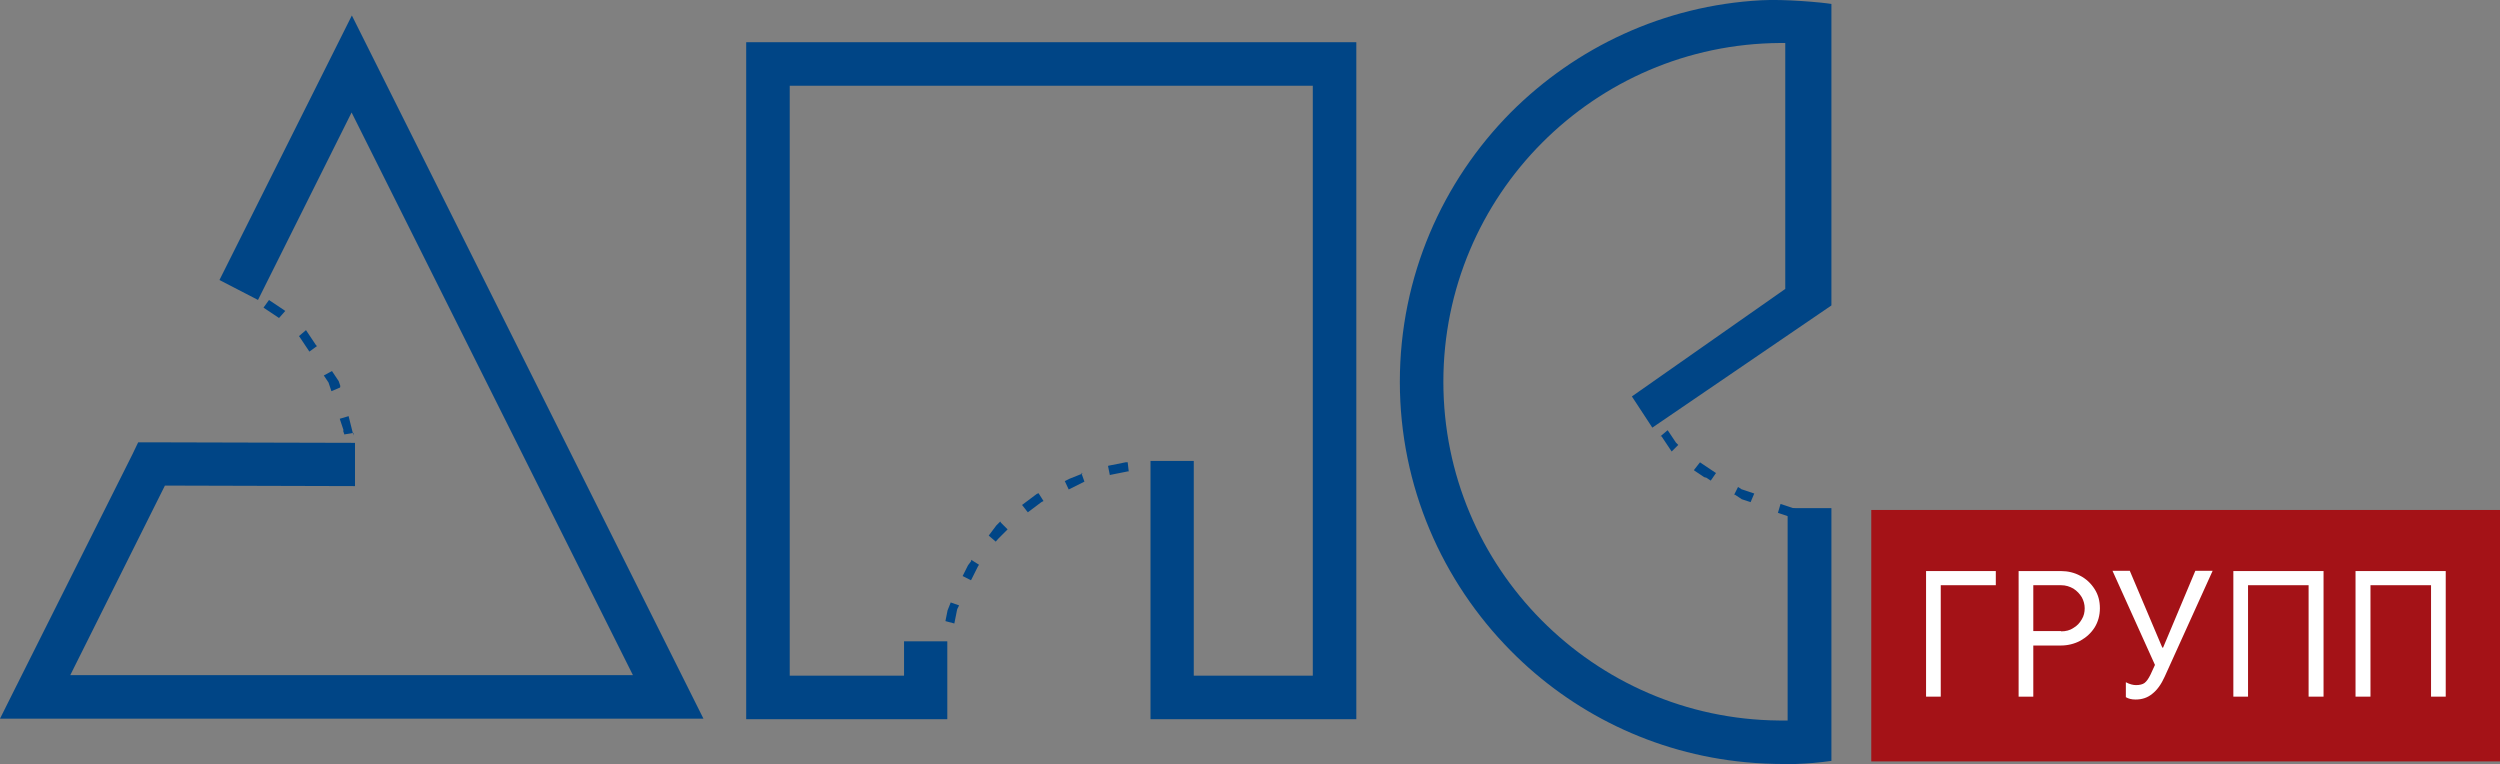 <?xml version="1.0" encoding="utf-8"?>
<!-- Generator: Adobe Illustrator 21.1.0, SVG Export Plug-In . SVG Version: 6.00 Build 0)  -->
<svg version="1.1" id="Layer_1" xmlns="http://www.w3.org/2000/svg" xmlns:xlink="http://www.w3.org/1999/xlink" x="0px" y="0px"
	 width="953.5px" height="291.4px" viewBox="0 0 953.5 291.4" style="enable-background:new 0 0 953.5 291.4;" xml:space="preserve"
	>
<rect x="0" y="0" width="953.5" height="291.4" fill="#808080" stroke="none"/>
<style type="text/css">
	.st0{fill:#004586;}
	.st1{fill:#A41217;}
	.st2{fill:#FFFFFF;}
</style>
<polygon class="st0" points="135.4,185.4 62.9,185.2 26.8,257.5 241.4,257.5 134.1,42.9 98.4,114.4 83.7,106.8 126.8,20.7 
	134.2,5.9 141.6,20.7 262.3,262.1 268.3,274.1 254.9,274.1 13.4,274.1 0,274.1 6,262.1 50.5,173.3 52.7,168.7 57.8,168.7 
	135.4,168.9 "/>
<path class="st0" d="M108.8,118.6l-2.4,2.7l-0.1-0.1l-0.3-0.2l-0.3-0.2l-0.3-0.2l-0.3-0.2l-0.3-0.2l-0.3-0.2l-0.3-0.2l-0.3-0.2
	l-0.3-0.2l-0.3-0.2l-0.3-0.2l-0.3-0.2l-0.3-0.2l-0.3-0.2l-0.3-0.2l-0.3-0.2l-0.3-0.2l-0.3-0.2l-0.3-0.2l-0.1-0.1l2.1-2.9l0.1,0.1
	l0.3,0.2l0.3,0.2l0.3,0.2l0.3,0.2l0.3,0.2l0.3,0.2l0.3,0.2l0.3,0.2l0.3,0.2l0.3,0.2l0.3,0.2l0.3,0.2l0.3,0.2l0.3,0.2l0.3,0.2
	l0.3,0.2l0.3,0.2l0.3,0.2L108.8,118.6L108.8,118.6z M120.9,132l-2.9,2.1l0,0l-0.2-0.3l-0.2-0.3l-0.2-0.3l-0.2-0.3l-0.2-0.3l-0.2-0.3
	l-0.2-0.3l-0.2-0.3l-0.2-0.3l-0.2-0.3l-0.2-0.3l-0.2-0.3l-0.2-0.3l-0.2-0.3l-0.2-0.3l-0.2-0.3l-0.2-0.3l-0.2-0.3l-0.2-0.3l-0.2-0.2
	l2.7-2.3l0.2,0.3l0.2,0.3l0.2,0.3l0.2,0.3l0.2,0.3l0.2,0.3l0.2,0.3l0.2,0.3l0.2,0.3l0.2,0.3l0.2,0.3l0.2,0.3l0.2,0.3l0.2,0.3
	l0.2,0.3l0.2,0.3l0.2,0.3l0.2,0.3l0.2,0.3L120.9,132L120.9,132z M129.7,147.8l-3.3,1.4l-0.1-0.3l-0.1-0.3l-0.1-0.3l-0.1-0.3
	l-0.1-0.3l-0.1-0.3l-0.1-0.3l-0.1-0.3l-0.1-0.3l-0.1-0.3l-0.1-0.3l-0.2-0.3l-0.2-0.3l-0.2-0.3l-0.2-0.3l-0.2-0.3l-0.2-0.3l-0.2-0.3
	l-0.2-0.3l-0.2-0.3l0,0l3.1-1.7l0,0l0.2,0.3l0.2,0.3l0.2,0.3l0.2,0.3l0.2,0.3l0.2,0.3l0.2,0.3l0.2,0.3l0.2,0.3l0.2,0.3l0.2,0.3
	l0.2,0.3l0.2,0.3l0.1,0.3l0.1,0.3l0.1,0.3l0.1,0.3l0.1,0.3l0.1,0.3L129.7,147.8z M134.8,165.1l-3.5,0.6l0-0.1l-0.1-0.3l-0.1-0.3
	l-0.1-0.3l-0.1-0.3L131,164l-0.1-0.3l-0.1-0.3l-0.1-0.3l-0.1-0.3l-0.1-0.3l-0.1-0.3l-0.1-0.3l-0.1-0.3l-0.1-0.3l-0.1-0.3l-0.1-0.3
	l-0.1-0.3l-0.1-0.3l-0.1-0.3l0-0.1l3.4-1l0,0.2l0.1,0.4l0.1,0.4l0.1,0.4l0.1,0.4l0.1,0.4l0.1,0.4l0.1,0.4l0.1,0.4l0.1,0.4l0.1,0.4
	l0.1,0.4l0.1,0.4l0.1,0.4l0.1,0.4l0.1,0.4l0.1,0.4l0.1,0.4l0.1,0.4L134.8,165.1L134.8,165.1z"/>
<polygon class="st0" points="455.3,175.8 455.3,257.7 500.7,257.7 500.7,32.7 301.2,32.7 301.2,257.7 344.8,257.7 344.8,244.6 
	361.3,244.6 361.3,266 361.3,274.3 353,274.3 292.9,274.3 284.6,274.3 284.6,266 284.6,24.4 284.6,16.1 292.9,16.1 509,16.1 
	517.3,16.1 517.3,24.4 517.3,266 517.3,274.3 509,274.3 447,274.3 438.8,274.3 438.8,266 438.8,175.8 "/>
<path class="st0" d="M698.5,193.8v81v8.3l0,7.1c-5,0.7-8.8,1-13.9,1.2c-1.1,0.1-2.3,0-3.5,0c-5.1,0-10.2-0.2-15.4-0.7
	c-34.9-3.3-66.2-18.9-89.5-42.5c-26.1-26.4-42.3-62.6-42.3-102.6c0-40.1,16.2-76.4,42.4-102.8C601,18.1,634.5,2.1,671.7,0.1
	c8.9-0.5,23.1,0.8,26.8,1.4l0,115l-68.3,46.6l-7.8-11.9l58.5-41V16.4l-1.9,0c-35.5,0.2-67.6,14.7-90.9,38.1
	c-23.2,23.3-37.6,55.5-37.6,91.1c0,35.5,14.3,67.6,37.4,90.9c23.2,23.4,55.2,38,90.6,38.3c0.1,0,2.7,0,3.3,0v-81L698.5,193.8
	L698.5,193.8z"/>
<path class="st0" d="M678.1,195.6l1-3.4l0,0l0.3,0.1l0.3,0.1l0.3,0.1l0.3,0.1l0.3,0.1l0.3,0.1l0.3,0.1l0.3,0.1l0.3,0.1l0.3,0.1
	l0.3,0.1l0.3,0.1l0.3,0.1l0.3,0.1l0.3,0.1l0.3,0.1l0.3,0.1l0.3,0.1l0.3,0.1l0.3,0.1l0.1,0l-0.7,3.5l-0.1,0l-0.3-0.1l-0.3-0.1
	l-0.3-0.1l-0.3-0.1l-0.3-0.1l-0.3-0.1l-0.3-0.1l-0.3-0.1l-0.3-0.1l-0.3-0.1l-0.3-0.1l-0.3-0.1l-0.3-0.1l-0.3-0.1l-0.3-0.1l-0.3-0.1
	l-0.3-0.1l-0.3-0.1l-0.3-0.1L678.1,195.6L678.1,195.6z M661.3,188.9l1.6-3.2l0.1,0.1l0.3,0.2l0.3,0.2l0.3,0.2l0.3,0.2l0.3,0.1
	l0.3,0.1l0.3,0.1l0.3,0.1l0.3,0.1l0.3,0.1l0.3,0.1l0.3,0.1l0.3,0.1l0.3,0.1l0.3,0.1l0.3,0.1l0.3,0.1l0.3,0.1l0.3,0.1l0.3,0.1l0.1,0
	l-1.4,3.3l-0.1,0l-0.3-0.1l-0.3-0.1l-0.3-0.1l-0.3-0.1l-0.3-0.1l-0.3-0.1l-0.3-0.1l-0.3-0.1l-0.3-0.1l-0.3-0.1l-0.3-0.1l-0.3-0.2
	l-0.3-0.2l-0.3-0.2l-0.3-0.2l-0.3-0.2l-0.3-0.2l-0.3-0.2l-0.3-0.2l-0.3-0.2L661.3,188.9z M646.2,179.1l2.2-2.8l0.2,0.2l0.3,0.2
	l0.3,0.2l0.3,0.2l0.3,0.2l0.3,0.2l0.3,0.2l0.3,0.2l0.3,0.2l0.3,0.2l0.3,0.2l0.3,0.2l0.3,0.2l0.3,0.2l0.3,0.2l0.3,0.2l0.3,0.2
	l0.3,0.2l0.3,0.2l0.3,0.2l0.2,0.1l-2,2.9l-0.2-0.1l-0.3-0.2l-0.3-0.2l-0.3-0.2l-0.3-0.2l-0.3-0.2L650,182l-0.3-0.2l-0.3-0.2
	l-0.3-0.2l-0.3-0.2l-0.3-0.2l-0.3-0.2l-0.3-0.2l-0.3-0.2l-0.3-0.2l-0.3-0.2l-0.3-0.2l-0.3-0.2l-0.3-0.2L646.2,179.1z M633.3,166.4
	l2.7-2.3l0.2,0.2l0.2,0.3l0.2,0.3l0.2,0.3l0.2,0.3l0.2,0.3l0.2,0.3l0.2,0.3l0.2,0.3l0.2,0.3l0.2,0.3l0.2,0.3l0.2,0.3l0.2,0.3
	l0.2,0.3l0.2,0.3l0.2,0.2l0.2,0.2l0.2,0.2l0.2,0.2l0.1,0.1l-2.5,2.5l-0.1-0.1l-0.2-0.3l-0.2-0.3l-0.2-0.3l-0.2-0.3l-0.2-0.3
	l-0.2-0.3l-0.2-0.3l-0.2-0.3l-0.2-0.3l-0.2-0.3l-0.2-0.3l-0.2-0.3l-0.2-0.3l-0.2-0.3l-0.2-0.3l-0.2-0.3l-0.2-0.3l-0.2-0.3l-0.2-0.3
	L633.3,166.4z"/>
<path class="st0" d="M362.4,229.7l3.4,1.2l-0.1,0.2l-0.2,0.4l-0.2,0.4l-0.2,0.4l-0.1,0.4l-0.1,0.5l-0.1,0.5l-0.1,0.5l-0.1,0.5
	l-0.1,0.5l-0.1,0.5l-0.1,0.5l-0.1,0.5l-0.1,0.5l-0.1,0.5l0,0.1l-3.4-0.9l0-0.1l0.1-0.5l0.1-0.5l0.1-0.5l0.1-0.5l0.1-0.5l0.1-0.5
	l0.1-0.5l0.1-0.5l0.2-0.5l0.2-0.5l0.2-0.5l0.2-0.5l0.2-0.5l0.2-0.5L362.4,229.7z M370.4,213.5l3,1.9l-0.2,0.3L373,216l-0.2,0.4
	l-0.2,0.4l-0.2,0.4l-0.2,0.4l-0.2,0.4l-0.2,0.4l-0.2,0.4l-0.2,0.4l-0.2,0.4l-0.2,0.4l-0.2,0.4l-0.2,0.4l-0.2,0.4l-0.1,0.1l-3.2-1.6
	l0.1-0.1l0.2-0.4l0.2-0.4l0.2-0.4l0.2-0.4l0.2-0.4l0.2-0.4l0.2-0.4l0.2-0.4l0.2-0.4l0.2-0.4l0.3-0.4l0.3-0.4l0.3-0.4l0.3-0.4
	L370.4,213.5z M381.8,199.4l2.5,2.5l-0.1,0.1l-0.3,0.3l-0.3,0.3l-0.3,0.3l-0.3,0.3l-0.3,0.3l-0.3,0.3l-0.3,0.3l-0.3,0.3l-0.3,0.3
	l-0.3,0.3l-0.3,0.3l-0.3,0.3l-0.3,0.4l-0.3,0.3l-0.2,0.3l-2.7-2.3l0.2-0.3l0.3-0.4l0.3-0.4l0.3-0.4l0.3-0.4l0.3-0.4l0.3-0.4l0.3-0.4
	l0.3-0.4l0.3-0.4l0.3-0.3l0.3-0.3l0.3-0.3l0.3-0.3l0.3-0.3L381.8,199.4z M396.1,188.1l1.9,3l0,0l-0.4,0.2l-0.4,0.2l-0.4,0.3
	l-0.4,0.3l-0.4,0.3l-0.4,0.3l-0.4,0.3l-0.4,0.3l-0.4,0.3l-0.4,0.3l-0.4,0.3l-0.4,0.3l-0.4,0.3l-0.4,0.3l-0.4,0.3l0,0l-2.2-2.8l0,0
	l0.4-0.3l0.4-0.3l0.4-0.3l0.4-0.3l0.4-0.3l0.4-0.3l0.4-0.3l0.4-0.3l0.4-0.3l0.4-0.3l0.4-0.3l0.4-0.3l0.4-0.3l0.4-0.3L396.1,188.1
	L396.1,188.1z M412.4,180.3l1.2,3.4l-0.2,0.1l-0.4,0.2l-0.4,0.2l-0.4,0.2l-0.4,0.2l-0.4,0.2l-0.4,0.2l-0.4,0.2l-0.4,0.2l-0.4,0.2
	l-0.4,0.2l-0.4,0.2l-0.4,0.2l-0.4,0.2l-0.4,0.2l-0.2,0.1l-1.5-3.2l0.2-0.1l0.4-0.2l0.4-0.2l0.4-0.2l0.4-0.2l0.5-0.2l0.5-0.2l0.5-0.2
	l0.5-0.2l0.5-0.2l0.5-0.2l0.5-0.2l0.5-0.2l0.5-0.2l0.5-0.2L412.4,180.3z M430.1,176.3l0.4,3.5l-0.4,0l-0.5,0.1l-0.5,0.1l-0.5,0.1
	l-0.5,0.1l-0.5,0.1l-0.5,0.1l-0.5,0.1l-0.5,0.1l-0.5,0.1l-0.5,0.1l-0.5,0.1l-0.5,0.1l-0.5,0.1l-0.3,0.1l-0.7-3.5l0.3-0.1l0.5-0.1
	l0.5-0.1l0.5-0.1l0.5-0.1l0.5-0.1l0.5-0.1l0.5-0.1l0.5-0.1l0.5-0.1l0.5-0.1l0.5-0.1l0.5-0.1l0.5-0.1L430.1,176.3z"/>
<rect x="713.7" y="194.5" class="st1" width="239.8" height="95.9"/>
<polygon class="st2" points="734.6,217.8 761.2,217.8 761.2,223.2 740.2,223.2 740.2,265.7 734.6,265.7 "/>
<path class="st2" d="M786.1,240.8c1.8,0,3.4-0.4,4.7-1.3c1.4-0.8,2.4-1.9,3.2-3.3c0.8-1.3,1.1-2.7,1.1-4.2c0-1.5-0.4-2.9-1.1-4.2
	c-0.8-1.3-1.8-2.4-3.2-3.3c-1.4-0.8-2.9-1.3-4.7-1.3h-10.6v17.5H786.1z M769.9,217.8H786c2.7,0,5.2,0.6,7.4,1.8
	c2.3,1.2,4.1,2.9,5.5,5.1c1.4,2.2,2,4.6,2,7.3c0,2.7-0.7,5.2-2,7.3c-1.4,2.2-3.2,3.8-5.5,5.1c-2.3,1.2-4.8,1.8-7.4,1.8h-10.5v19.5
	h-5.6V217.8z"/>
<path class="st2" d="M814.5,266.8c-1.5,0-2.7-0.3-3.7-0.9v-5.7c1.5,0.8,2.8,1.1,3.9,1.1c1.4,0,2.5-0.3,3.2-0.8
	c0.8-0.6,1.5-1.6,2.3-3.2l1.7-3.7l-16.2-35.9h6.6l12.4,29.3h0.3l12.3-29.3h6.6l-18.3,40.4c-1.3,2.9-2.9,5.1-4.7,6.5
	C819.1,266.1,817,266.8,814.5,266.8"/>
<polygon class="st2" points="851.8,217.8 886.2,217.8 886.2,265.7 880.5,265.7 880.5,223.2 857.4,223.2 857.4,265.7 851.8,265.7 "/>
<polygon class="st2" points="898.4,217.8 932.8,217.8 932.8,265.7 927.2,265.7 927.2,223.2 904.1,223.2 904.1,265.7 898.4,265.7 "/>
</svg>
